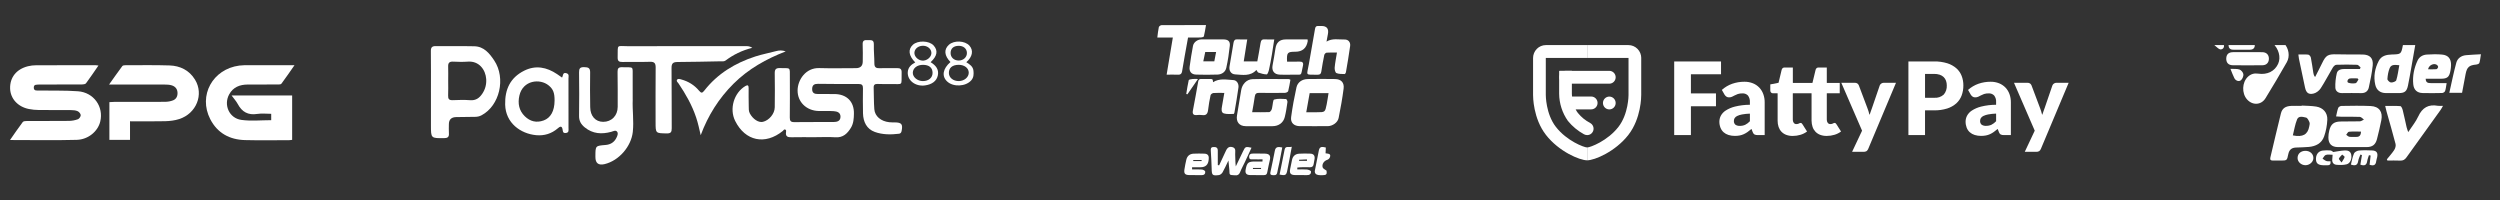 <svg width="499" height="40" viewBox="0 0 499 40" fill="none" xmlns="http://www.w3.org/2000/svg">
<rect x="0" y="0" width="499" height="40" fill="#333333" stroke="none"/>
<g clip-path="url(#clip0_9819_16257)">
<path d="M162.632 27.385C161.097 27.385 159.562 27.361 158.027 27.395C157.284 27.411 156.755 27.305 156.891 26.377C156.917 26.199 156.967 25.946 156.727 25.854C156.484 25.762 156.394 26.02 156.252 26.137C152.715 29.002 148.745 28.168 146.738 24.135C145.541 21.733 146.487 18.525 148.785 17.169C149.284 16.874 149.429 17.083 149.427 17.58C149.423 18.78 149.417 19.98 149.447 21.18C149.459 21.671 149.415 22.172 149.669 22.642C150.28 23.779 151.401 24.518 152.268 24.32C153.497 24.039 154.621 22.719 154.639 21.428C154.671 19.162 154.675 16.894 154.637 14.628C154.623 13.847 154.875 13.561 155.671 13.589C157.863 13.665 157.647 13.244 157.655 15.55C157.663 18.183 157.675 20.817 157.643 23.45C157.635 24.131 157.831 24.384 158.542 24.376C161.145 24.341 163.748 24.37 166.349 24.356C167.053 24.352 167.746 24.197 167.764 23.316C167.782 22.44 167.071 22.232 166.393 22.186C165.396 22.12 164.392 22.18 163.392 22.154C160.939 22.086 159.162 20.331 159.2 18.004C159.232 15.935 160.825 13.508 163.516 13.589C165.949 13.663 168.387 13.605 170.824 13.603C171.743 13.603 172.203 13.159 172.205 12.27C172.205 11.136 172.249 10 172.189 8.87C172.149 8.107 172.503 7.959 173.143 8.009C173.738 8.057 174.447 7.798 174.419 8.872C174.387 10.136 174.523 11.403 174.525 12.667C174.527 13.356 174.79 13.625 175.475 13.609C176.675 13.581 177.878 13.621 179.078 13.597C179.705 13.585 179.986 13.793 179.966 14.462C179.88 17.273 180.409 16.73 177.671 16.774C176.838 16.788 176.002 16.782 175.168 16.756C174.633 16.74 174.361 16.915 174.385 17.497C174.439 18.93 174.401 20.366 174.513 21.793C174.625 23.213 175.83 24.209 177.487 24.394C177.85 24.434 178.22 24.426 178.587 24.43C179.97 24.442 180.234 24.788 179.958 26.159C179.894 26.473 179.723 26.662 179.451 26.694C177.818 26.892 176.156 26.894 174.619 26.339C172.978 25.748 172.299 24.32 172.255 22.627C172.211 20.962 172.227 19.293 172.247 17.626C172.255 16.995 172.046 16.76 171.375 16.766C168.672 16.788 165.969 16.76 163.267 16.732C162.55 16.724 162.121 16.96 162.105 17.748C162.089 18.563 162.556 18.772 163.255 18.766C164.356 18.758 165.458 18.76 166.56 18.77C168.999 18.79 170.501 20.272 170.443 22.703C170.421 23.652 170.375 24.636 169.844 25.502C169.131 26.666 168.273 27.509 166.734 27.403C165.374 27.309 163.999 27.383 162.63 27.383L162.632 27.385Z" fill="white"/>
<path d="M150.158 9.545C148.068 10.068 146.367 10.923 144.818 12.083C144.503 12.318 144.11 12.233 143.748 12.239C140.91 12.289 138.073 12.366 135.237 12.376C134.343 12.38 134.027 12.65 134.039 13.592C134.091 17.593 134.043 21.596 134.077 25.599C134.083 26.374 133.889 26.647 133.069 26.631C130.855 26.589 130.855 26.627 130.855 24.399C130.855 20.764 130.835 17.128 130.869 13.493C130.877 12.642 130.642 12.306 129.737 12.335C127.903 12.398 126.063 12.332 124.228 12.37C123.543 12.384 123.268 12.181 123.284 11.468C123.346 8.697 122.959 9.232 125.454 9.224C133.167 9.196 140.878 9.21 148.591 9.212C149.048 9.212 149.527 9.13 150.16 9.547L150.158 9.545Z" fill="white"/>
<path d="M126.292 19.847C126.2 22.009 126.542 24.168 126.306 26.336C125.987 29.237 123.551 32.072 120.679 32.757C119.447 33.051 118.835 32.572 118.843 31.319C118.843 31.253 118.843 31.185 118.843 31.119C118.857 29.087 118.859 29.103 120.881 28.935C121.829 28.857 122.577 28.426 123.024 27.534C123.228 27.13 123.44 26.659 123.19 26.31C122.889 25.893 122.398 26.208 121.994 26.316C120.1 26.825 118.32 26.725 116.721 25.428C115.978 24.825 115.567 24.138 115.581 23.132C115.625 20.235 115.617 17.334 115.581 14.437C115.571 13.672 115.776 13.383 116.591 13.403C117.387 13.423 117.815 13.525 117.793 14.485C117.739 16.783 117.783 19.083 117.805 21.381C117.823 23.16 118.845 24.308 120.384 24.319C122.072 24.328 123.29 23.084 123.292 21.325C123.296 18.993 123.304 16.661 123.266 14.329C123.254 13.634 123.476 13.395 124.184 13.417C126.624 13.495 126.252 13.073 126.282 15.447C126.302 16.913 126.286 18.378 126.286 19.845L126.292 19.847Z" fill="white"/>
<path d="M139.86 26.986C139.58 25.768 139.335 24.594 138.95 23.448C138.133 21.002 136.876 18.796 135.446 16.672C135.285 16.433 134.931 16.217 135.149 15.911C135.345 15.638 135.718 15.786 135.993 15.861C137.409 16.247 138.614 16.998 139.551 18.125C139.978 18.635 140.183 18.589 140.587 18.072C143.229 14.698 146.717 12.587 150.761 11.272C152.126 10.83 153.526 10.579 154.901 10.204C155.506 10.04 156.146 10.002 156.827 10.263C152.945 11.759 149.386 13.755 146.423 16.7C143.475 19.629 141.321 23.061 139.86 26.986Z" fill="white"/>
<path d="M86.014 18.41C86.014 15.677 86.034 12.944 86 10.213C85.99 9.482 86.222 9.195 86.968 9.203C89.537 9.231 92.106 9.175 94.673 9.235C96.593 9.279 97.689 10.636 98.641 12.062C101.019 15.631 99.721 21.106 96.108 23.014C95.701 23.228 95.308 23.314 94.871 23.32C93.605 23.336 92.336 23.356 91.07 23.37C90.087 23.382 89.595 23.863 89.595 24.813C89.595 25.412 89.561 26.015 89.603 26.612C89.659 27.371 89.326 27.572 88.603 27.576C86.016 27.59 86.016 27.614 86.016 25.007C86.016 22.807 86.016 20.609 86.016 18.41H86.014ZM89.447 19.063C89.417 19.744 89.635 20.024 90.353 19.994C91.519 19.946 92.693 19.91 93.853 20C94.979 20.088 95.683 19.559 96.256 18.716C96.855 17.832 97.115 16.845 97.047 15.789C96.927 13.952 95.651 12.13 93.366 12.303C92.404 12.375 91.431 12.353 90.465 12.303C89.729 12.263 89.429 12.527 89.453 13.264C89.485 14.23 89.461 15.198 89.459 16.163C89.459 17.129 89.489 18.099 89.447 19.063Z" fill="white"/>
<path d="M112.187 15.482C112.421 15.089 112.291 14.398 113.04 14.607C113.675 14.783 113.465 15.284 113.467 15.674C113.481 18.97 113.477 22.266 113.473 25.56C113.473 25.975 113.607 26.469 112.946 26.546C112.273 26.622 112.367 26.151 112.267 25.722C112.098 25.011 111.682 25.319 111.343 25.61C110.091 26.684 108.636 27.133 107.009 26.98C103.919 26.688 100.919 24.56 100.831 20.88C100.757 17.832 101.855 15.498 104.62 14.112C106.922 12.96 109.123 13.402 111.193 14.793C111.515 15.009 111.83 15.236 112.187 15.484V15.482ZM109.531 17.067C107.78 15.61 104.365 16.001 103.668 19.088C103.317 20.641 103.59 22.082 104.758 23.214C105.81 24.233 107.061 24.568 108.507 24.043C109.898 23.54 110.68 22.18 110.694 20.078C110.704 18.527 110.407 17.792 109.531 17.065V17.067Z" fill="white"/>
<path d="M185.747 12.41C186.771 13.041 187.444 13.827 187.194 15.047C186.961 16.169 186.027 16.86 184.627 17.05C182.717 17.311 181.084 16.052 181.19 14.4C181.252 13.428 181.889 12.881 182.683 12.458C181.36 11.118 181.2 9.874 182.208 8.94C183.194 8.028 185.448 8.099 186.342 9.07C187.266 10.072 187.089 11.192 185.747 12.41ZM186.142 14.522C186.123 13.508 185.458 12.953 184.25 12.943C183.074 12.933 182.216 13.59 182.196 14.52C182.176 15.397 183.126 16.183 184.206 16.185C185.362 16.187 186.16 15.502 186.142 14.522ZM184.092 12.098C184.929 12.168 185.811 11.489 185.899 10.709C185.987 9.932 185.32 9.226 184.418 9.144C183.432 9.054 182.579 9.655 182.517 10.481C182.458 11.252 183.212 12.025 184.092 12.1V12.098Z" fill="white"/>
<path d="M189.714 12.385C188.476 11.111 188.364 9.876 189.398 8.941C190.434 8.005 192.6 8.099 193.504 9.119C194.347 10.073 194.117 11.335 192.874 12.419C193.554 12.838 194.233 13.272 194.307 14.156C194.363 14.821 194.361 15.466 193.862 16.035C192.764 17.287 190.275 17.42 189.043 16.253C187.925 15.194 188.181 13.705 189.712 12.383L189.714 12.385ZM189.396 14.581C189.414 15.512 190.277 16.203 191.4 16.183C192.484 16.165 193.377 15.394 193.363 14.49C193.349 13.581 192.482 12.922 191.317 12.938C190.073 12.954 189.376 13.549 189.396 14.581ZM192.999 10.572C192.985 9.702 192.301 9.125 191.309 9.147C190.322 9.167 189.746 9.69 189.738 10.568C189.73 11.449 190.408 12.082 191.36 12.082C192.285 12.082 193.011 11.415 192.997 10.572H192.999Z" fill="white"/>
</g>
<path d="M321.218 16.703H312.532C312.195 16.703 311.873 16.568 311.635 16.327C311.397 16.087 311.263 15.761 311.263 15.422C311.263 15.082 311.397 14.756 311.635 14.516C311.873 14.276 312.195 14.141 312.532 14.141H321.218C321.555 14.141 321.877 14.276 322.115 14.516C322.353 14.756 322.487 15.082 322.487 15.422C322.487 15.59 322.455 15.757 322.391 15.912C322.327 16.068 322.234 16.209 322.116 16.328C321.998 16.448 321.858 16.542 321.704 16.606C321.55 16.67 321.385 16.703 321.218 16.703Z" fill="white"/>
<path d="M321.218 21.838C320.882 21.838 320.559 21.703 320.321 21.463C320.084 21.224 319.95 20.898 319.949 20.558C319.949 20.219 320.083 19.893 320.321 19.653C320.559 19.413 320.882 19.277 321.218 19.277C321.555 19.277 321.877 19.412 322.116 19.652C322.354 19.893 322.487 20.219 322.488 20.558C322.488 20.727 322.455 20.893 322.391 21.049C322.328 21.204 322.234 21.346 322.116 21.465C321.998 21.584 321.858 21.678 321.704 21.742C321.55 21.806 321.385 21.839 321.218 21.838Z" fill="white"/>
<path d="M306 11.582C306 10.897 306.27 10.241 306.749 9.756C307.229 9.272 307.879 9 308.558 9H316.796V11.566H308.541V18.962C308.541 18.996 308.527 22.729 310.562 25.338C312.738 28.128 316.166 29.424 316.798 29.435V32C315.307 32 311.164 30.258 308.57 26.925C306 23.636 305.997 19.248 306 18.935V11.582Z" fill="white"/>
<path d="M327.594 11.582C327.594 10.897 327.324 10.241 326.845 9.756C326.365 9.272 325.715 9 325.036 9H316.795V11.566H325.053V18.962C325.053 18.996 325.067 22.729 323.031 25.338C320.855 28.129 317.427 29.424 316.795 29.435V32C318.287 32 322.429 30.258 325.023 26.925C327.586 23.638 327.592 19.25 327.589 18.937V11.581L327.594 11.582Z" fill="white"/>
<path d="M314.554 21.83H317.606C317.942 21.83 318.265 21.695 318.503 21.455C318.741 21.215 318.875 20.889 318.875 20.549C318.875 20.209 318.741 19.883 318.503 19.643C318.265 19.402 317.942 19.267 317.606 19.267H313.829C313.815 19.267 313.801 19.262 313.791 19.252C313.78 19.242 313.774 19.229 313.773 19.215C313.745 18.918 313.745 18.732 313.745 18.727V14.137H311.304C311.291 14.137 311.278 14.139 311.266 14.144C311.254 14.149 311.243 14.156 311.234 14.166C311.224 14.175 311.217 14.186 311.212 14.198C311.207 14.21 311.205 14.224 311.205 14.237V18.701C311.222 20.655 311.835 22.556 312.96 24.145C313.851 25.229 314.939 26.131 316.166 26.801C316.359 26.908 316.577 26.965 316.798 26.965C317.083 26.968 317.36 26.873 317.585 26.697C317.81 26.52 317.97 26.272 318.039 25.993C318.107 25.714 318.08 25.419 317.963 25.157C317.845 24.895 317.643 24.68 317.39 24.548C316.454 24.059 315.626 23.382 314.957 22.56C314.792 22.348 314.647 22.123 314.523 21.886C314.52 21.88 314.518 21.874 314.518 21.867C314.518 21.861 314.52 21.855 314.523 21.849C314.526 21.844 314.53 21.839 314.536 21.836C314.541 21.832 314.547 21.83 314.554 21.83Z" fill="white"/>
<path d="M337.547 14.826H343.516V12.266H334.169V26.965H337.506V21.254C337.506 21.249 337.507 21.244 337.509 21.239C337.511 21.234 337.514 21.23 337.517 21.226C337.521 21.223 337.525 21.22 337.53 21.218C337.535 21.216 337.54 21.215 337.545 21.215H342.509V18.647H337.545C337.54 18.648 337.535 18.647 337.53 18.645C337.525 18.643 337.521 18.64 337.517 18.636C337.514 18.633 337.511 18.628 337.509 18.623C337.507 18.619 337.506 18.614 337.506 18.608V14.865C337.506 14.859 337.507 14.854 337.509 14.849C337.511 14.844 337.514 14.84 337.518 14.836C337.522 14.832 337.526 14.83 337.531 14.828C337.536 14.826 337.541 14.825 337.547 14.826Z" fill="white"/>
<path d="M343.412 25.502C343.547 25.843 343.757 26.149 344.027 26.395C344.311 26.643 344.643 26.829 345.002 26.939C345.418 27.066 345.851 27.129 346.285 27.125C346.608 27.128 346.93 27.099 347.247 27.039C347.528 26.985 347.802 26.897 348.063 26.778C348.323 26.659 348.571 26.516 348.805 26.351C349.064 26.169 349.314 25.973 349.555 25.765C349.559 25.761 349.565 25.758 349.572 25.757C349.578 25.756 349.584 25.756 349.59 25.757C349.597 25.758 349.603 25.761 349.608 25.765C349.612 25.77 349.616 25.776 349.618 25.782L349.838 26.359C349.897 26.558 350.023 26.729 350.195 26.844C350.399 26.934 350.621 26.974 350.843 26.961H352.23V20.429C352.236 19.866 352.141 19.308 351.95 18.779C351.775 18.295 351.503 17.852 351.151 17.479C350.791 17.108 350.358 16.816 349.879 16.625C349.341 16.414 348.767 16.309 348.19 16.317C347.355 16.312 346.526 16.45 345.737 16.724C344.98 16.995 344.281 17.41 343.679 17.947L344.226 18.904C344.32 19.049 344.439 19.176 344.578 19.279C344.73 19.385 344.912 19.44 345.097 19.434C345.306 19.44 345.513 19.399 345.704 19.315C345.877 19.234 346.056 19.145 346.24 19.043C346.444 18.933 346.656 18.84 346.875 18.765C347.172 18.674 347.482 18.631 347.792 18.64C347.995 18.628 348.197 18.659 348.387 18.733C348.576 18.806 348.748 18.919 348.891 19.065C349.183 19.455 349.321 19.94 349.278 20.427V20.873C349.278 20.878 349.277 20.884 349.275 20.888C349.274 20.893 349.271 20.898 349.267 20.901C349.263 20.905 349.259 20.908 349.254 20.91C349.25 20.912 349.245 20.912 349.239 20.912C348.243 20.916 347.251 21.038 346.284 21.276C345.625 21.437 344.997 21.708 344.426 22.077C344.023 22.338 343.691 22.699 343.465 23.125C343.287 23.477 343.192 23.865 343.185 24.259C343.18 24.684 343.257 25.107 343.412 25.502ZM346.228 23.586C346.352 23.397 346.527 23.247 346.731 23.153C347.038 23.007 347.362 22.903 347.696 22.845C348.206 22.752 348.722 22.698 349.239 22.681C349.245 22.681 349.251 22.682 349.256 22.684C349.261 22.686 349.266 22.689 349.27 22.692C349.273 22.696 349.276 22.7 349.278 22.705C349.28 22.71 349.281 22.715 349.281 22.72V24.181C349.281 24.187 349.28 24.192 349.278 24.197C349.276 24.201 349.273 24.206 349.27 24.209C349.004 24.495 348.691 24.732 348.344 24.908C348.007 25.059 347.641 25.133 347.273 25.125C346.963 25.145 346.656 25.066 346.393 24.898C346.284 24.802 346.198 24.679 346.145 24.542C346.091 24.405 346.071 24.257 346.085 24.111C346.087 23.926 346.135 23.745 346.227 23.586H346.228Z" fill="white"/>
<path d="M361.797 25.35C361.92 25.707 362.118 26.032 362.377 26.304C362.643 26.574 362.963 26.782 363.316 26.915C363.732 27.066 364.172 27.14 364.613 27.131C365.137 27.133 365.658 27.057 366.16 26.905C366.632 26.765 367.076 26.542 367.473 26.248L366.547 24.789C366.502 24.714 366.446 24.648 366.379 24.592C366.32 24.551 366.248 24.531 366.176 24.535C366.121 24.535 366.067 24.545 366.017 24.566C365.967 24.588 365.915 24.616 365.857 24.646C365.79 24.681 365.72 24.709 365.648 24.729C365.552 24.756 365.452 24.768 365.352 24.765C365.248 24.771 365.145 24.75 365.051 24.706C364.957 24.661 364.875 24.594 364.813 24.51C364.686 24.327 364.622 24.107 364.629 23.883V18.656C364.629 18.651 364.63 18.646 364.632 18.641C364.633 18.636 364.636 18.632 364.64 18.628C364.644 18.625 364.648 18.622 364.653 18.62C364.657 18.618 364.662 18.617 364.668 18.617H367.211V16.547H364.668C364.662 16.547 364.657 16.546 364.653 16.544C364.648 16.543 364.644 16.54 364.64 16.536C364.636 16.532 364.633 16.528 364.632 16.523C364.63 16.518 364.629 16.513 364.629 16.508V13.474H363.041C362.896 13.454 362.749 13.491 362.63 13.575C362.51 13.66 362.427 13.787 362.396 13.932L361.772 16.519C361.77 16.528 361.765 16.535 361.758 16.541C361.751 16.547 361.742 16.55 361.734 16.55H357.891C357.885 16.55 357.88 16.549 357.876 16.547C357.871 16.545 357.867 16.543 357.863 16.539C357.859 16.535 357.856 16.531 357.855 16.526C357.853 16.521 357.852 16.516 357.852 16.511V13.474H356.264C356.119 13.454 355.972 13.491 355.853 13.575C355.733 13.66 355.649 13.787 355.619 13.932L355.006 16.497C355.005 16.505 355.001 16.512 354.996 16.517C354.99 16.523 354.984 16.526 354.976 16.528L353.35 16.847V18.042C353.344 18.121 353.355 18.201 353.382 18.275C353.409 18.35 353.452 18.418 353.507 18.475C353.611 18.573 353.749 18.625 353.891 18.622H354.776C354.781 18.621 354.786 18.622 354.791 18.624C354.795 18.626 354.8 18.629 354.803 18.633C354.807 18.636 354.81 18.641 354.812 18.645C354.814 18.65 354.815 18.655 354.814 18.661V24.099C354.809 24.525 354.875 24.949 355.012 25.353C355.135 25.709 355.332 26.035 355.592 26.306C355.858 26.576 356.178 26.784 356.531 26.917C356.947 27.068 357.386 27.142 357.828 27.133C358.352 27.135 358.873 27.059 359.374 26.907C359.847 26.767 360.291 26.545 360.687 26.25L359.762 24.791C359.717 24.716 359.66 24.65 359.594 24.594C359.534 24.553 359.463 24.533 359.391 24.538C359.336 24.537 359.282 24.547 359.231 24.568C359.182 24.59 359.129 24.618 359.072 24.648C359.005 24.683 358.935 24.711 358.863 24.732C358.766 24.758 358.666 24.77 358.566 24.768C358.462 24.773 358.359 24.753 358.265 24.708C358.171 24.664 358.09 24.596 358.028 24.512C357.901 24.329 357.836 24.109 357.844 23.886V18.656C357.843 18.651 357.844 18.646 357.846 18.641C357.848 18.636 357.851 18.632 357.855 18.628C357.858 18.625 357.862 18.622 357.867 18.62C357.872 18.618 357.877 18.617 357.882 18.617H361.549C361.555 18.617 361.56 18.618 361.564 18.62C361.569 18.622 361.573 18.625 361.577 18.628C361.581 18.632 361.584 18.636 361.585 18.641C361.587 18.646 361.588 18.651 361.588 18.656V24.095C361.591 24.522 361.662 24.946 361.797 25.35Z" fill="white"/>
<path d="M372.568 30.163C372.714 30.044 372.827 29.891 372.898 29.716L378.439 16.525H375.987C375.816 16.525 375.648 16.577 375.506 16.675C375.369 16.765 375.261 16.894 375.199 17.047L373.652 21.559C373.573 21.77 373.493 21.984 373.422 22.197L373.202 22.846C373.2 22.855 373.195 22.862 373.187 22.867C373.18 22.872 373.172 22.875 373.163 22.874C373.154 22.873 373.146 22.87 373.14 22.865C373.133 22.859 373.129 22.852 373.127 22.843C373.027 22.413 372.896 21.992 372.735 21.581L371.027 17.047C370.968 16.902 370.873 16.775 370.752 16.678C370.597 16.566 370.409 16.512 370.219 16.525H367.527L371.661 26.066C371.663 26.071 371.665 26.077 371.665 26.083C371.665 26.089 371.663 26.094 371.661 26.099L369.678 30.304H371.947C372.163 30.319 372.379 30.27 372.568 30.163Z" fill="white"/>
<path d="M390.506 13.645C389.977 13.185 389.358 12.84 388.691 12.632C387.833 12.37 386.941 12.245 386.045 12.263H380.919V26.963H384.235V22.065C384.235 22.059 384.235 22.054 384.237 22.05C384.239 22.045 384.242 22.04 384.246 22.037C384.249 22.033 384.254 22.03 384.258 22.028C384.263 22.026 384.268 22.026 384.273 22.026H386.043C386.928 22.042 387.811 21.918 388.658 21.657C389.327 21.447 389.946 21.1 390.476 20.636C390.948 20.206 391.312 19.669 391.54 19.069C391.777 18.425 391.895 17.743 391.888 17.055C391.895 16.409 391.781 15.768 391.552 15.164C391.329 14.581 390.97 14.059 390.506 13.645ZM387.985 18.864C387.724 19.103 387.417 19.284 387.083 19.396C386.749 19.508 386.396 19.549 386.045 19.516H384.276C384.271 19.516 384.266 19.515 384.261 19.513C384.256 19.512 384.252 19.509 384.248 19.505C384.245 19.501 384.242 19.497 384.24 19.492C384.238 19.487 384.237 19.482 384.237 19.477V14.79C384.237 14.785 384.238 14.78 384.24 14.775C384.242 14.77 384.245 14.766 384.248 14.762C384.252 14.758 384.256 14.756 384.261 14.754C384.266 14.752 384.271 14.751 384.276 14.751H386.045C386.426 14.744 386.806 14.799 387.169 14.915C387.462 15.012 387.731 15.173 387.957 15.386C388.166 15.59 388.326 15.84 388.424 16.116C388.529 16.417 388.582 16.734 388.578 17.053C388.616 17.711 388.404 18.359 387.984 18.864H387.985Z" fill="white"/>
<path d="M392.553 25.502C392.688 25.843 392.899 26.149 393.169 26.395C393.452 26.643 393.784 26.829 394.144 26.939C394.559 27.066 394.992 27.129 395.427 27.125C395.749 27.128 396.071 27.099 396.388 27.039C396.669 26.985 396.943 26.897 397.204 26.778C397.464 26.659 397.712 26.516 397.946 26.351C398.205 26.169 398.456 25.973 398.696 25.765C398.701 25.761 398.707 25.758 398.713 25.757C398.719 25.756 398.725 25.756 398.732 25.757C398.738 25.758 398.744 25.761 398.749 25.765C398.754 25.77 398.757 25.776 398.759 25.782L398.979 26.359C399.039 26.558 399.165 26.729 399.336 26.844C399.54 26.934 399.762 26.974 399.984 26.961H401.371V20.429C401.377 19.866 401.282 19.308 401.091 18.779C400.916 18.295 400.644 17.852 400.292 17.479C399.932 17.108 399.499 16.816 399.021 16.625C398.482 16.414 397.909 16.309 397.331 16.317C396.497 16.312 395.667 16.45 394.878 16.724C394.121 16.995 393.423 17.41 392.821 17.947L393.367 18.904C393.461 19.049 393.58 19.176 393.719 19.279C393.871 19.385 394.053 19.44 394.238 19.434C394.447 19.44 394.654 19.399 394.846 19.315C395.019 19.234 395.197 19.145 395.381 19.043C395.585 18.933 395.797 18.84 396.016 18.765C396.314 18.673 396.625 18.63 396.937 18.639C397.139 18.626 397.342 18.658 397.532 18.731C397.721 18.804 397.893 18.917 398.035 19.063C398.328 19.453 398.466 19.938 398.423 20.425V20.872C398.423 20.877 398.422 20.882 398.42 20.887C398.418 20.892 398.415 20.896 398.412 20.899C398.408 20.903 398.404 20.906 398.399 20.908C398.394 20.91 398.389 20.911 398.384 20.911C397.388 20.914 396.396 21.036 395.428 21.274C394.77 21.436 394.142 21.706 393.571 22.075C393.167 22.336 392.836 22.697 392.61 23.123C392.432 23.475 392.336 23.863 392.33 24.258C392.326 24.683 392.402 25.105 392.553 25.502ZM395.371 23.581C395.496 23.392 395.67 23.242 395.875 23.148C396.181 23.002 396.506 22.898 396.839 22.84C397.349 22.747 397.865 22.692 398.383 22.676C398.389 22.676 398.394 22.677 398.399 22.678C398.404 22.68 398.409 22.683 398.413 22.687C398.417 22.691 398.42 22.695 398.422 22.7C398.424 22.705 398.425 22.71 398.424 22.715V24.177C398.425 24.182 398.424 24.187 398.422 24.192C398.42 24.197 398.417 24.201 398.413 24.205C398.148 24.491 397.834 24.727 397.487 24.904C397.15 25.054 396.785 25.128 396.416 25.12C396.107 25.14 395.799 25.061 395.537 24.894C395.428 24.797 395.343 24.675 395.289 24.538C395.235 24.401 395.215 24.253 395.23 24.106C395.231 23.923 395.279 23.742 395.37 23.583L395.371 23.581Z" fill="white"/>
<path d="M407.032 30.163C407.177 30.044 407.291 29.891 407.362 29.716L412.903 16.525H410.449C410.278 16.525 410.11 16.577 409.969 16.675C409.831 16.765 409.724 16.894 409.661 17.047L408.114 21.559C408.035 21.77 407.955 21.984 407.884 22.197L407.664 22.846C407.662 22.855 407.657 22.862 407.65 22.867C407.643 22.872 407.634 22.875 407.625 22.874C407.617 22.873 407.609 22.87 407.602 22.865C407.596 22.859 407.591 22.852 407.589 22.843C407.49 22.413 407.359 21.992 407.198 21.581L405.492 17.047C405.433 16.902 405.339 16.775 405.217 16.678C405.063 16.566 404.874 16.512 404.684 16.525H401.992L406.126 26.066C406.129 26.071 406.13 26.077 406.13 26.083C406.13 26.089 406.129 26.094 406.126 26.099L404.143 30.304H406.412C406.628 30.319 406.843 30.27 407.032 30.163Z" fill="white"/>
<g clip-path="url(#clip1_9819_16257)">
<path d="M471.173 13.461C470.946 13.277 470.724 12.941 470.491 12.933C469.102 12.881 467.712 12.876 466.323 12.93C466.078 12.94 465.769 13.253 465.619 13.505C464.805 14.869 464.079 16.289 463.216 17.62C462.917 18.083 462.358 18.524 461.836 18.66C460.791 18.933 460.308 18.527 460.078 17.451C459.669 15.541 459.267 13.63 458.866 11.718C458.818 11.483 458.801 11.242 458.753 10.879C459.479 10.879 460.115 10.832 460.737 10.908C460.933 10.931 461.198 11.263 461.245 11.493C461.447 12.504 461.58 13.53 461.742 14.551C461.784 14.814 461.846 15.074 462.093 15.376C462.553 14.465 463.032 13.565 463.473 12.645C464.252 11.015 464.654 10.791 466.449 10.842C468.143 10.893 469.838 10.864 471.534 10.879C473.008 10.891 473.745 11.595 473.592 13.07C473.44 14.537 473.133 15.991 472.822 17.434C472.66 18.192 472.135 18.602 471.305 18.586C470.027 18.561 468.748 18.566 467.47 18.584C466.697 18.596 466.161 18.185 466.135 17.489C466.098 16.539 466.205 15.556 466.423 14.628C466.592 13.909 467.306 13.771 467.981 13.768C468.999 13.761 470.017 13.766 471.036 13.766L471.173 13.461ZM470.749 15.872C470.691 15.798 470.633 15.724 470.574 15.649C470.058 15.649 469.533 15.59 469.029 15.665C468.573 15.736 468.38 16.395 468.728 16.514C469.176 16.668 469.711 16.695 470.177 16.603C470.406 16.557 470.561 16.125 470.748 15.868L470.749 15.872Z" fill="white"/>
<path d="M459.414 21.07C460.382 21.132 461.363 21.117 462.318 21.273C463.697 21.498 464.593 22.495 464.533 23.895C464.484 25.018 464.267 26.173 463.893 27.233C463.413 28.601 462.236 29.207 460.834 29.328C459.976 29.402 459.115 29.414 458.254 29.451C457.381 29.489 456.906 29.922 456.734 30.807C456.492 32.056 456.452 32.047 455.175 32.047C454.674 32.047 454.173 32.039 453.673 32.047C453.244 32.054 453.054 31.898 453.164 31.437C453.866 28.505 454.537 25.565 455.27 22.639C455.525 21.62 456.198 21.183 457.324 21.137C458.019 21.11 458.715 21.132 459.411 21.132C459.411 21.112 459.412 21.092 459.414 21.07ZM457.653 27.023C459.649 27.425 460.626 26.864 460.929 25.229C460.979 24.958 461.068 24.636 460.971 24.408C460.819 24.048 460.572 23.53 460.282 23.468C459.681 23.338 458.812 23.06 458.498 23.833C458.087 24.842 457.922 25.954 457.652 27.023H457.653Z" fill="white"/>
<path d="M466.283 23.235C466.434 22.595 466.514 22.043 466.709 21.537C466.781 21.348 467.12 21.15 467.338 21.146C469.284 21.121 471.234 21.069 473.176 21.163C474.892 21.245 475.648 22.317 475.309 24.012C475.057 25.269 474.767 26.521 474.445 27.763C474.156 28.878 473.538 29.347 472.404 29.358C470.484 29.374 468.565 29.374 466.647 29.358C465.389 29.346 464.75 28.702 464.745 27.436C464.743 26.967 464.815 26.488 464.928 26.032C465.24 24.788 465.826 24.297 467.111 24.253C468.416 24.211 469.725 24.258 471.032 24.218C471.304 24.209 471.569 23.991 471.838 23.869C471.571 23.681 471.312 23.346 471.037 23.333C469.788 23.272 468.535 23.307 467.283 23.299C466.988 23.297 466.692 23.264 466.283 23.237V23.235ZM471.252 26.266C470.412 26.266 469.625 26.224 468.845 26.295C468.647 26.313 468.481 26.692 468.301 26.905C468.513 27.044 468.713 27.269 468.94 27.302C469.373 27.368 469.82 27.309 470.261 27.327C470.915 27.356 471.235 27.049 471.252 26.265V26.266Z" fill="white"/>
<path d="M476.419 31.8C476.918 31.178 477.467 30.586 477.896 29.919C478.105 29.596 478.245 29.089 478.153 28.734C477.591 26.55 476.951 24.384 476.342 22.211C476.26 21.921 476.2 21.628 476.085 21.148C477.167 21.148 478.15 21.108 479.121 21.185C479.298 21.199 479.508 21.678 479.582 21.975C479.867 23.11 480.097 24.258 480.361 25.398C480.423 25.663 480.528 25.918 480.677 26.37C481.416 25.239 482.194 24.308 482.681 23.244C483.492 21.477 484.732 20.768 486.618 21.118C486.883 21.167 487.164 21.125 487.624 21.125C487.416 21.484 487.304 21.717 487.155 21.924C484.881 25.09 482.594 28.248 480.328 31.42C480.004 31.872 479.647 32.085 479.079 32.057C478.23 32.013 477.377 32.045 476.526 32.045C476.491 31.963 476.454 31.882 476.419 31.8Z" fill="white"/>
<path d="M482.19 8.389C481.86 10.28 481.556 12.032 481.244 13.783C481.049 14.881 480.858 15.979 480.633 17.073C480.394 18.236 479.962 18.576 478.806 18.581C477.944 18.585 477.082 18.591 476.22 18.579C475.114 18.564 474.356 18.011 474.106 16.93C473.719 15.255 474.027 13.641 474.803 12.146C475.321 11.148 476.319 10.91 477.367 10.88C479.251 10.828 479.266 10.831 479.617 9.027C479.709 8.56 479.889 8.35 480.383 8.382C480.932 8.417 481.484 8.39 482.189 8.39L482.19 8.389ZM478.899 13.017C478.08 12.957 477.309 12.791 476.976 13.604C476.699 14.28 476.571 15.041 476.527 15.773C476.514 16.005 476.975 16.452 477.238 16.467C477.596 16.489 478.216 16.266 478.295 16.015C478.587 15.072 478.704 14.075 478.901 13.019L478.899 13.017Z" fill="white"/>
<path d="M484.165 15.717C484.185 16.567 484.707 16.575 485.166 16.587C486.187 16.612 487.209 16.595 488.347 16.595C488.239 17.207 488.199 17.709 488.043 18.169C487.982 18.352 487.666 18.557 487.461 18.562C486.157 18.597 484.851 18.602 483.545 18.57C482.459 18.543 481.795 17.947 481.685 16.81C481.524 15.17 481.848 13.59 482.541 12.098C482.903 11.316 483.601 10.941 484.415 10.889C485.408 10.825 486.414 10.802 487.404 10.889C488.681 11.001 489.258 11.732 489.23 13.028C489.222 13.388 489.177 13.752 489.111 14.108C488.881 15.375 488.477 15.712 487.214 15.715C486.219 15.717 485.224 15.715 484.165 15.715V15.717ZM484.642 13.829C485.204 13.829 485.747 13.854 486.284 13.813C486.418 13.803 486.593 13.595 486.641 13.444C486.68 13.326 486.59 13.11 486.486 13.015C485.925 12.502 484.809 12.936 484.64 13.829H484.642Z" fill="white"/>
<path d="M453.172 8.344C454.273 7.769 455.213 7.936 455.927 8.687C456.845 9.653 457.117 11.246 456.446 12.417C455.065 14.835 453.658 17.239 452.194 19.607C451.331 21.004 449.595 21.069 448.507 19.84C447.427 18.62 447.501 16.447 448.666 15.336C449.247 14.783 449.922 14.578 450.729 14.699C452.553 14.972 454.05 14.216 454.721 12.723C455.305 11.423 454.843 9.718 453.586 8.572C453.506 8.498 453.392 8.463 453.174 8.344H453.172Z" fill="white"/>
<path d="M491.428 18.519H488.886C489.357 16.449 489.744 14.461 490.28 12.515C490.52 11.639 491.268 11.101 492.214 11.014C493.144 10.927 494.08 10.895 495.192 10.828C495.078 11.522 495.038 12.07 494.876 12.58C494.824 12.741 494.454 12.868 494.219 12.89C492.87 13.014 492.416 13.388 492.144 14.736C491.89 15.986 491.668 17.245 491.43 18.521L491.428 18.519Z" fill="white"/>
<path d="M448.636 10.41C449.609 10.41 450.582 10.4 451.553 10.413C452.374 10.425 452.865 10.918 452.873 11.701C452.88 12.482 452.398 13.017 451.581 13.025C449.609 13.047 447.634 13.047 445.662 13.025C444.784 13.015 444.326 12.494 444.361 11.64C444.395 10.834 444.844 10.418 445.717 10.412C446.69 10.403 447.663 10.41 448.634 10.41H448.636Z" fill="white"/>
<path d="M465.587 30.889C465.097 30.889 464.631 30.794 464.236 30.923C463.965 31.01 463.793 31.407 463.578 31.665C463.83 31.828 464.064 32.042 464.339 32.138C464.588 32.224 464.881 32.178 465.17 32.19C465.252 32.765 465.04 33.015 464.503 32.99C464.252 32.978 464.002 32.993 463.753 32.986C462.747 32.956 462.325 32.643 462.271 31.89C462.201 30.918 462.7 30.18 463.586 30.056C464.105 29.982 464.643 29.989 465.165 30.032C465.382 30.051 465.582 30.259 465.721 30.341C466.464 30.232 467.21 30.071 467.961 30.032C468.548 30.002 469.151 30.108 469.303 30.867C469.469 31.701 469.107 32.621 468.381 32.798C467.729 32.958 467.013 32.956 466.338 32.887C465.741 32.827 465.437 32.389 465.526 31.744C465.562 31.476 465.567 31.204 465.591 30.891L465.587 30.889ZM467.38 32.435C467.669 31.942 467.902 31.659 467.987 31.337C468.016 31.228 467.672 31.018 467.498 30.856C467.268 31.12 466.984 31.358 466.836 31.664C466.787 31.762 467.088 32.034 467.38 32.435Z" fill="white"/>
<path d="M472.969 32.886C473.041 32.261 473.109 31.651 473.178 31.042C473.064 31.02 472.951 31 472.837 30.978C472.719 31.376 472.554 31.766 472.492 32.172C472.365 33.007 471.911 33.144 471.13 32.864C471.237 32.219 471.34 31.585 471.445 30.95C471.344 30.916 471.242 30.883 471.14 30.849C470.99 31.268 470.766 31.676 470.703 32.108C470.574 32.972 470.134 33.158 469.241 32.847C469.438 32.095 469.558 31.322 469.858 30.631C469.985 30.341 470.482 30.081 470.835 30.048C471.714 29.966 472.607 29.988 473.492 30.029C474.366 30.07 474.663 30.502 474.486 31.359C474.43 31.63 474.326 31.895 474.294 32.17C474.196 33.029 473.707 33.131 472.968 32.886H472.969Z" fill="white"/>
<path d="M447.446 9.923C446.862 9.923 446.279 9.931 445.695 9.92C445.118 9.908 444.824 9.569 444.812 9.018C444.799 8.429 445.091 8.057 445.712 8.051C446.852 8.04 447.99 8.04 449.13 8.051C449.741 8.056 450.058 8.403 450.059 8.996C450.063 9.608 449.711 9.911 449.111 9.921C448.556 9.93 448 9.923 447.444 9.921L447.446 9.923Z" fill="white"/>
<path d="M460.145 30.106C461.073 30.096 461.759 30.712 461.751 31.547C461.744 32.308 461.023 32.965 460.185 32.976C459.349 32.984 458.62 32.347 458.596 31.587C458.57 30.721 459.2 30.117 460.145 30.107V30.106Z" fill="white"/>
<path d="M445.196 13.742C445.942 13.782 446.523 13.704 447.012 13.88C447.346 13.999 447.72 14.448 447.775 14.797C447.831 15.159 447.623 15.668 447.357 15.952C446.97 16.366 446.268 16.166 445.979 15.606C445.705 15.075 445.51 14.502 445.196 13.742Z" fill="white"/>
<path d="M442 9.021C442.517 8.577 442.843 8.092 443.108 8.122C443.405 8.158 443.787 8.619 443.884 8.966C444.018 9.443 443.687 9.913 443.17 9.856C442.834 9.819 442.539 9.425 442.002 9.021H442Z" fill="white"/>
</g>
<g clip-path="url(#clip2_9819_16257)">
<path d="M19.654 13.073C18.788 14.325 18.008 15.495 17.17 16.62C17.031 16.807 16.63 16.858 16.35 16.86C13.64 16.877 10.93 16.87 8.22 16.87C8.081 16.87 7.938 16.857 7.801 16.874C7.356 16.927 6.729 16.771 6.744 17.506C6.759 18.182 7.346 18.058 7.769 18.067C10.365 18.115 12.971 18.027 15.557 18.216C18.719 18.446 20.729 21.3 20.007 24.271C19.541 26.194 17.64 27.85 15.319 27.914C10.94 28.034 6.556 27.948 2 27.948C2.889 26.678 3.685 25.491 4.546 24.355C4.683 24.172 5.097 24.153 5.384 24.151C8.178 24.137 10.972 24.161 13.766 24.13C14.368 24.123 14.992 24.007 15.555 23.799C15.818 23.702 16.123 23.259 16.113 22.985C16.105 22.706 15.781 22.323 15.505 22.197C15.114 22.018 14.639 21.981 14.2 21.976C12.048 21.955 9.897 21.981 7.747 21.957C7.081 21.95 6.407 21.89 5.755 21.756C3.536 21.307 2.069 19.67 2.018 17.654C1.965 15.454 3.269 13.805 5.574 13.224C6.11 13.089 6.677 13.029 7.23 13.025C11.17 13.008 15.109 13.011 19.048 13.013C19.204 13.013 19.36 13.044 19.654 13.075V13.073Z" fill="white"/>
<path d="M46.227 19.057H58.313V27.913C58.122 27.935 57.91 27.98 57.699 27.98C54.764 27.983 51.828 28.036 48.897 27.961C45.861 27.882 43.406 26.586 41.964 23.781C39.541 19.067 42.437 13.789 47.77 13.089C48.404 13.005 49.053 13.014 49.695 13.012C52.653 13.005 55.611 13.009 58.787 13.009C57.85 14.348 57.033 15.554 56.161 16.717C56.041 16.878 55.646 16.861 55.378 16.862C53.394 16.874 51.41 16.862 49.425 16.873C47.879 16.883 46.541 17.385 45.747 18.827C44.583 20.942 45.744 23.594 48.169 23.932C50.106 24.203 52.108 23.987 54.132 23.987V22.717C53.203 22.717 52.252 22.598 51.338 22.742C49.537 23.025 48.308 22.362 47.453 20.757C47.153 20.195 46.706 19.713 46.225 19.055L46.227 19.057Z" fill="white"/>
<path d="M25.951 24.209V27.924H21.834V20.385C22.144 20.369 22.464 20.338 22.784 20.338C26.165 20.335 29.546 20.349 32.927 20.325C33.47 20.321 34.045 20.23 34.547 20.026C35.204 19.761 35.484 19.164 35.429 18.429C35.37 17.671 34.91 17.225 34.257 17.03C33.81 16.896 33.319 16.879 32.848 16.877C29.522 16.865 26.199 16.87 22.873 16.87H21.77C22.717 15.542 23.551 14.349 24.421 13.183C24.523 13.046 24.825 13.02 25.033 13.02C27.966 13.02 30.903 12.964 33.834 13.061C35.947 13.132 37.763 14.008 38.922 15.893C40.735 18.842 39.204 22.661 35.764 23.765C34.875 24.052 33.906 24.168 32.97 24.192C30.683 24.252 28.392 24.211 25.952 24.211L25.951 24.209Z" fill="white"/>
</g>
<g clip-path="url(#clip3_9819_16257)">
<path d="M262.163 25.183C261.256 25.183 260.351 25.191 259.444 25.181C258.285 25.169 257.557 24.515 257.708 23.379C257.974 21.39 258.34 19.41 258.772 17.451C259.005 16.399 259.917 15.795 261.038 15.776C262.85 15.748 264.663 15.745 266.475 15.776C267.677 15.797 268.341 16.473 268.186 17.682C267.934 19.649 267.581 21.605 267.19 23.549C267.007 24.462 265.983 25.162 265.034 25.18C264.076 25.197 263.118 25.183 262.16 25.184L262.163 25.183ZM260.729 22.402C261.488 22.402 262.18 22.402 262.871 22.402C264.479 22.402 264.488 22.404 264.803 20.846C264.949 20.116 265.05 19.377 265.179 18.587H261.41C261.186 19.843 260.967 21.067 260.729 22.402Z" fill="white"/>
<path d="M257.567 15.918C257.428 16.667 257.321 17.44 257.123 18.186C257.08 18.352 256.714 18.527 256.493 18.53C254.784 18.558 253.073 18.571 251.365 18.532C250.779 18.517 250.528 18.707 250.449 19.293C250.312 20.298 250.116 21.295 249.928 22.398C251.118 22.398 252.224 22.415 253.328 22.379C253.485 22.374 253.675 22.138 253.776 21.966C253.877 21.796 253.891 21.568 253.938 21.366C254.061 20.843 254.073 19.939 254.322 19.867C255.066 19.65 255.901 19.735 256.697 19.77C256.804 19.775 257.002 20.173 256.976 20.363C256.834 21.371 256.688 22.383 256.439 23.368C256.147 24.521 255.206 25.178 254.019 25.183C252.232 25.188 250.443 25.191 248.656 25.183C247.357 25.177 246.686 24.334 246.907 23.02C247.189 21.347 247.466 19.672 247.741 17.998C247.94 16.792 248.836 15.827 250.035 15.797C252.443 15.735 254.852 15.783 257.262 15.789C257.332 15.789 257.4 15.846 257.567 15.918Z" fill="white"/>
<path d="M266.856 10.491C266.12 10.491 265.45 10.459 264.787 10.513C264.616 10.527 264.364 10.786 264.325 10.973C264.097 12.071 263.901 13.177 263.733 14.287C263.664 14.739 263.467 14.916 263.02 14.913C260.418 14.888 260.832 15.183 261.238 12.851C261.65 10.486 262.085 8.126 262.48 5.759C262.552 5.326 262.726 5.162 263.132 5.186C263.339 5.197 263.546 5.186 263.753 5.186C264.831 5.186 265.263 5.729 265.048 6.815C264.958 7.271 264.877 7.729 264.772 8.303C265.968 7.584 267.19 7.922 268.374 7.886C269.11 7.864 269.59 8.412 269.488 9.184C269.253 10.943 268.94 12.692 268.643 14.441C268.621 14.57 268.469 14.784 268.383 14.78C267.83 14.758 267.231 14.796 266.747 14.583C266.512 14.48 266.369 13.862 266.4 13.496C266.481 12.539 266.682 11.592 266.857 10.491H266.856Z" fill="white"/>
<path d="M242.03 7.868C242.756 7.868 243.481 7.863 244.207 7.868C245.123 7.876 245.567 8.244 245.47 9.138C245.312 10.617 245.091 12.096 244.767 13.544C244.581 14.38 243.873 14.854 243.03 14.884C241.607 14.936 240.179 14.931 238.754 14.89C237.81 14.864 237.328 14.298 237.449 13.341C237.625 11.941 237.861 10.547 238.121 9.16C238.258 8.429 239.014 7.879 239.774 7.868C240.525 7.858 241.277 7.866 242.03 7.866V7.868ZM240.177 12.241H242.378C242.501 11.6 242.611 11.02 242.734 10.38H240.567C240.44 10.988 240.316 11.584 240.177 12.241Z" fill="white"/>
<path d="M244.375 18.548C243.546 18.548 242.871 18.513 242.204 18.568C241.995 18.586 241.669 18.816 241.63 19C241.421 19.968 241.255 20.948 241.138 21.932C241.05 22.685 240.768 23.09 239.956 22.968C239.602 22.916 239.23 22.929 238.871 22.965C238.192 23.033 237.982 22.715 238.099 22.085C238.455 20.159 238.833 18.238 239.155 16.306C239.231 15.845 239.437 15.753 239.823 15.762C240.392 15.777 240.963 15.758 241.532 15.767C242.067 15.777 242.067 15.784 242.126 16.407C243.411 15.571 244.833 15.914 246.189 15.985C246.873 16.021 247.292 16.734 247.197 17.456C246.977 19.139 246.668 20.807 246.386 22.482C246.371 22.578 246.29 22.742 246.242 22.741C245.585 22.733 244.89 22.826 244.283 22.636C243.758 22.471 243.795 21.85 243.892 21.328C244.056 20.434 244.203 19.537 244.374 18.544L244.375 18.548Z" fill="white"/>
<path d="M232.859 14.906C233.279 12.387 233.678 9.993 234.097 7.495H231C231.101 6.735 231.156 6.067 231.302 5.419C231.341 5.247 231.655 5.021 231.845 5.02C234.739 4.994 237.632 5.001 240.718 5.001C240.575 5.811 240.471 6.541 240.294 7.252C240.263 7.374 239.917 7.473 239.714 7.48C238.888 7.505 238.062 7.491 237.135 7.491C236.911 8.731 236.685 9.952 236.469 11.175C236.287 12.202 236.117 13.232 235.943 14.26C235.867 14.71 235.648 14.935 235.158 14.911C234.442 14.876 233.725 14.902 232.859 14.902V14.906Z" fill="white"/>
<path d="M248.948 7.87C248.707 9.388 248.483 10.794 248.25 12.257H250.959C251.178 11.031 251.418 9.81 251.609 8.581C251.693 8.039 251.913 7.811 252.471 7.859C253.057 7.908 253.65 7.87 254.341 7.87C254.173 8.952 254.033 9.946 253.863 10.935C253.691 11.938 253.512 12.94 253.288 13.932C253.211 14.271 252.989 14.854 252.841 14.853C252.283 14.845 251.718 14.669 251.177 14.491C251.018 14.439 250.928 14.172 250.777 13.962C249.58 15.278 248.005 14.941 246.52 14.845C245.689 14.791 245.279 14.09 245.414 13.251C245.668 11.68 245.948 10.113 246.209 8.544C246.288 8.07 246.478 7.81 247.019 7.857C247.629 7.911 248.245 7.87 248.948 7.87Z" fill="white"/>
<path d="M260.986 7.867C261.007 8.06 261.034 8.14 261.021 8.215C260.783 9.623 259.953 10.327 258.533 10.327C256.96 10.327 256.808 10.502 256.901 12.303C257.716 12.303 258.539 12.324 259.36 12.297C259.982 12.277 260.214 12.507 260.063 13.146C259.551 15.31 260.104 14.849 257.959 14.904C257.13 14.926 256.301 14.928 255.472 14.901C254.321 14.863 253.795 14.147 254.009 13.018C254.219 11.915 254.411 10.807 254.576 9.698C254.759 8.466 255.42 7.869 256.669 7.867C258.111 7.867 259.551 7.867 260.986 7.867Z" fill="white"/>
<path d="M243.336 33.008C243.74 32.141 244.156 31.278 244.548 30.404C244.835 29.761 245.123 29.12 245.997 29.366C246.784 29.588 246.512 30.286 246.542 30.809C246.587 31.594 246.553 32.382 246.663 33.217C247.15 32.206 247.641 31.196 248.12 30.182C248.554 29.264 248.631 29.223 249.802 29.485C249.362 30.444 248.936 31.384 248.498 32.316C248.176 33.003 247.794 33.664 247.52 34.37C247.173 35.264 246.459 34.948 245.865 34.942C245.276 34.935 245.431 34.408 245.392 34.043C245.33 33.444 245.276 32.844 245.196 32.032C244.762 32.928 244.431 33.689 244.022 34.405C243.88 34.653 243.557 34.913 243.291 34.947C241.955 35.108 241.865 34.97 241.846 33.578C241.83 32.427 241.734 31.275 241.679 30.123C241.661 29.749 241.628 29.379 242.182 29.348C242.701 29.317 243.062 29.442 243.07 30.036C243.082 31.005 243.073 31.973 243.073 32.942C243.16 32.964 243.249 32.986 243.336 33.008Z" fill="white"/>
<path d="M252.006 31.806C251.384 31.806 250.76 31.824 250.138 31.799C249.813 31.786 249.352 31.944 249.332 31.345C249.314 30.773 249.651 30.642 250.135 30.652C250.936 30.666 251.74 30.628 252.539 30.666C253.378 30.707 253.642 31.083 253.471 31.901C253.299 32.721 253.092 33.535 252.95 34.361C252.879 34.777 252.709 34.957 252.295 34.952C251.364 34.939 250.432 34.969 249.502 34.941C248.747 34.919 248.494 34.563 248.635 33.822C248.898 32.44 249.146 32.235 250.558 32.238C251.035 32.238 251.511 32.238 251.989 32.238C251.995 32.094 252 31.952 252.006 31.808V31.806ZM251.706 33.731C251.706 33.658 251.706 33.586 251.707 33.513H250.088C250.09 33.586 250.091 33.658 250.093 33.731H251.704H251.706Z" fill="white"/>
<path d="M258.939 33.817C259.584 33.817 260.234 33.778 260.874 33.834C261.161 33.86 261.656 34.06 261.67 34.218C261.72 34.749 261.367 34.977 260.824 34.955C260.023 34.923 259.22 34.966 258.421 34.94C257.609 34.913 257.358 34.582 257.508 33.778C257.623 33.16 257.758 32.547 257.884 31.932C258.041 31.16 258.537 30.735 259.279 30.679C260.024 30.624 260.779 30.646 261.527 30.667C262.161 30.684 262.476 31.036 262.393 31.691C262.348 32.054 262.261 32.411 262.2 32.773C262.127 33.202 261.897 33.398 261.454 33.383C260.86 33.36 260.264 33.373 259.67 33.383C259.429 33.386 259.187 33.422 258.945 33.443C258.942 33.567 258.94 33.692 258.937 33.817H258.939ZM259.29 31.888C259.296 31.962 259.303 32.036 259.309 32.111H260.878C260.87 32.011 260.864 31.912 260.856 31.812C260.335 31.837 259.813 31.863 259.292 31.888H259.29Z" fill="white"/>
<path d="M237.942 33.819C238.595 33.819 239.25 33.783 239.899 33.838C240.14 33.858 240.539 34.069 240.561 34.234C240.617 34.663 240.385 34.966 239.872 34.953C239.018 34.933 238.163 34.971 237.309 34.941C236.519 34.912 236.292 34.623 236.411 33.824C236.508 33.176 236.638 32.531 236.786 31.893C236.96 31.135 237.464 30.715 238.219 30.674C238.942 30.634 239.668 30.648 240.393 30.669C241.029 30.688 241.336 31.032 241.26 31.694C241.25 31.773 241.252 31.852 241.244 31.929C241.145 32.896 240.613 33.38 239.648 33.381C239.077 33.381 238.506 33.381 237.936 33.381C237.937 33.527 237.94 33.674 237.942 33.819ZM238.169 31.939C238.174 32.01 238.18 32.083 238.185 32.154H239.844C239.844 32.083 239.843 32.01 239.841 31.939H238.169Z" fill="white"/>
<path d="M264.635 29.444C264.617 29.842 264.6 30.204 264.583 30.602C265.098 30.689 265.787 30.637 265.411 31.476C265.328 31.659 265.112 31.839 264.921 31.901C264.263 32.111 263.795 32.782 264.012 33.433C264.093 33.673 264.46 33.815 264.781 34.068C264.891 34.789 264.757 34.965 263.941 34.97C263.656 34.972 263.365 34.981 263.088 34.928C262.612 34.836 262.359 34.525 262.454 34.022C262.707 32.684 262.973 31.348 263.246 30.013C263.429 29.112 264.047 29.33 264.635 29.445V29.444Z" fill="white"/>
<path d="M255.943 29.431C255.741 30.485 255.557 31.484 255.358 32.479C255.229 33.12 255.052 33.754 254.946 34.4C254.838 35.062 254.372 34.991 253.939 34.948C253.417 34.896 253.544 34.525 253.617 34.177C253.905 32.819 254.202 31.462 254.456 30.097C254.618 29.229 255.174 29.288 255.943 29.433V29.431Z" fill="white"/>
<path d="M255.405 34.838C255.744 33.156 256.067 31.516 256.405 29.879C256.574 29.058 257.203 29.465 257.841 29.293C257.66 30.273 257.511 31.105 257.352 31.936C257.225 32.604 257.08 33.27 256.957 33.938C256.767 34.971 256.587 35.093 255.405 34.84V34.838Z" fill="white"/>
<path d="M239.118 15.765C238.318 16.925 237.662 17.874 237.007 18.825C236.931 18.803 236.855 18.78 236.777 18.757C236.931 17.835 237.058 16.906 237.271 15.997C237.303 15.868 237.751 15.809 238.013 15.773C238.289 15.735 238.575 15.765 239.118 15.765Z" fill="white"/>
</g>
<defs>
<clipPath id="clip0_9819_16257">
<rect width="108.333" height="25" fill="white" transform="translate(86 8)"/>
</clipPath>
<clipPath id="clip1_9819_16257">
<rect width="53.191" height="25" fill="white" transform="translate(442 9)"/>
</clipPath>
<clipPath id="clip2_9819_16257">
<rect width="56.786" height="15" fill="white" transform="translate(2 13)"/>
</clipPath>
<clipPath id="clip3_9819_16257">
<rect width="38.5" height="30" fill="white" transform="translate(231 5)"/>
</clipPath>
</defs>
</svg>
